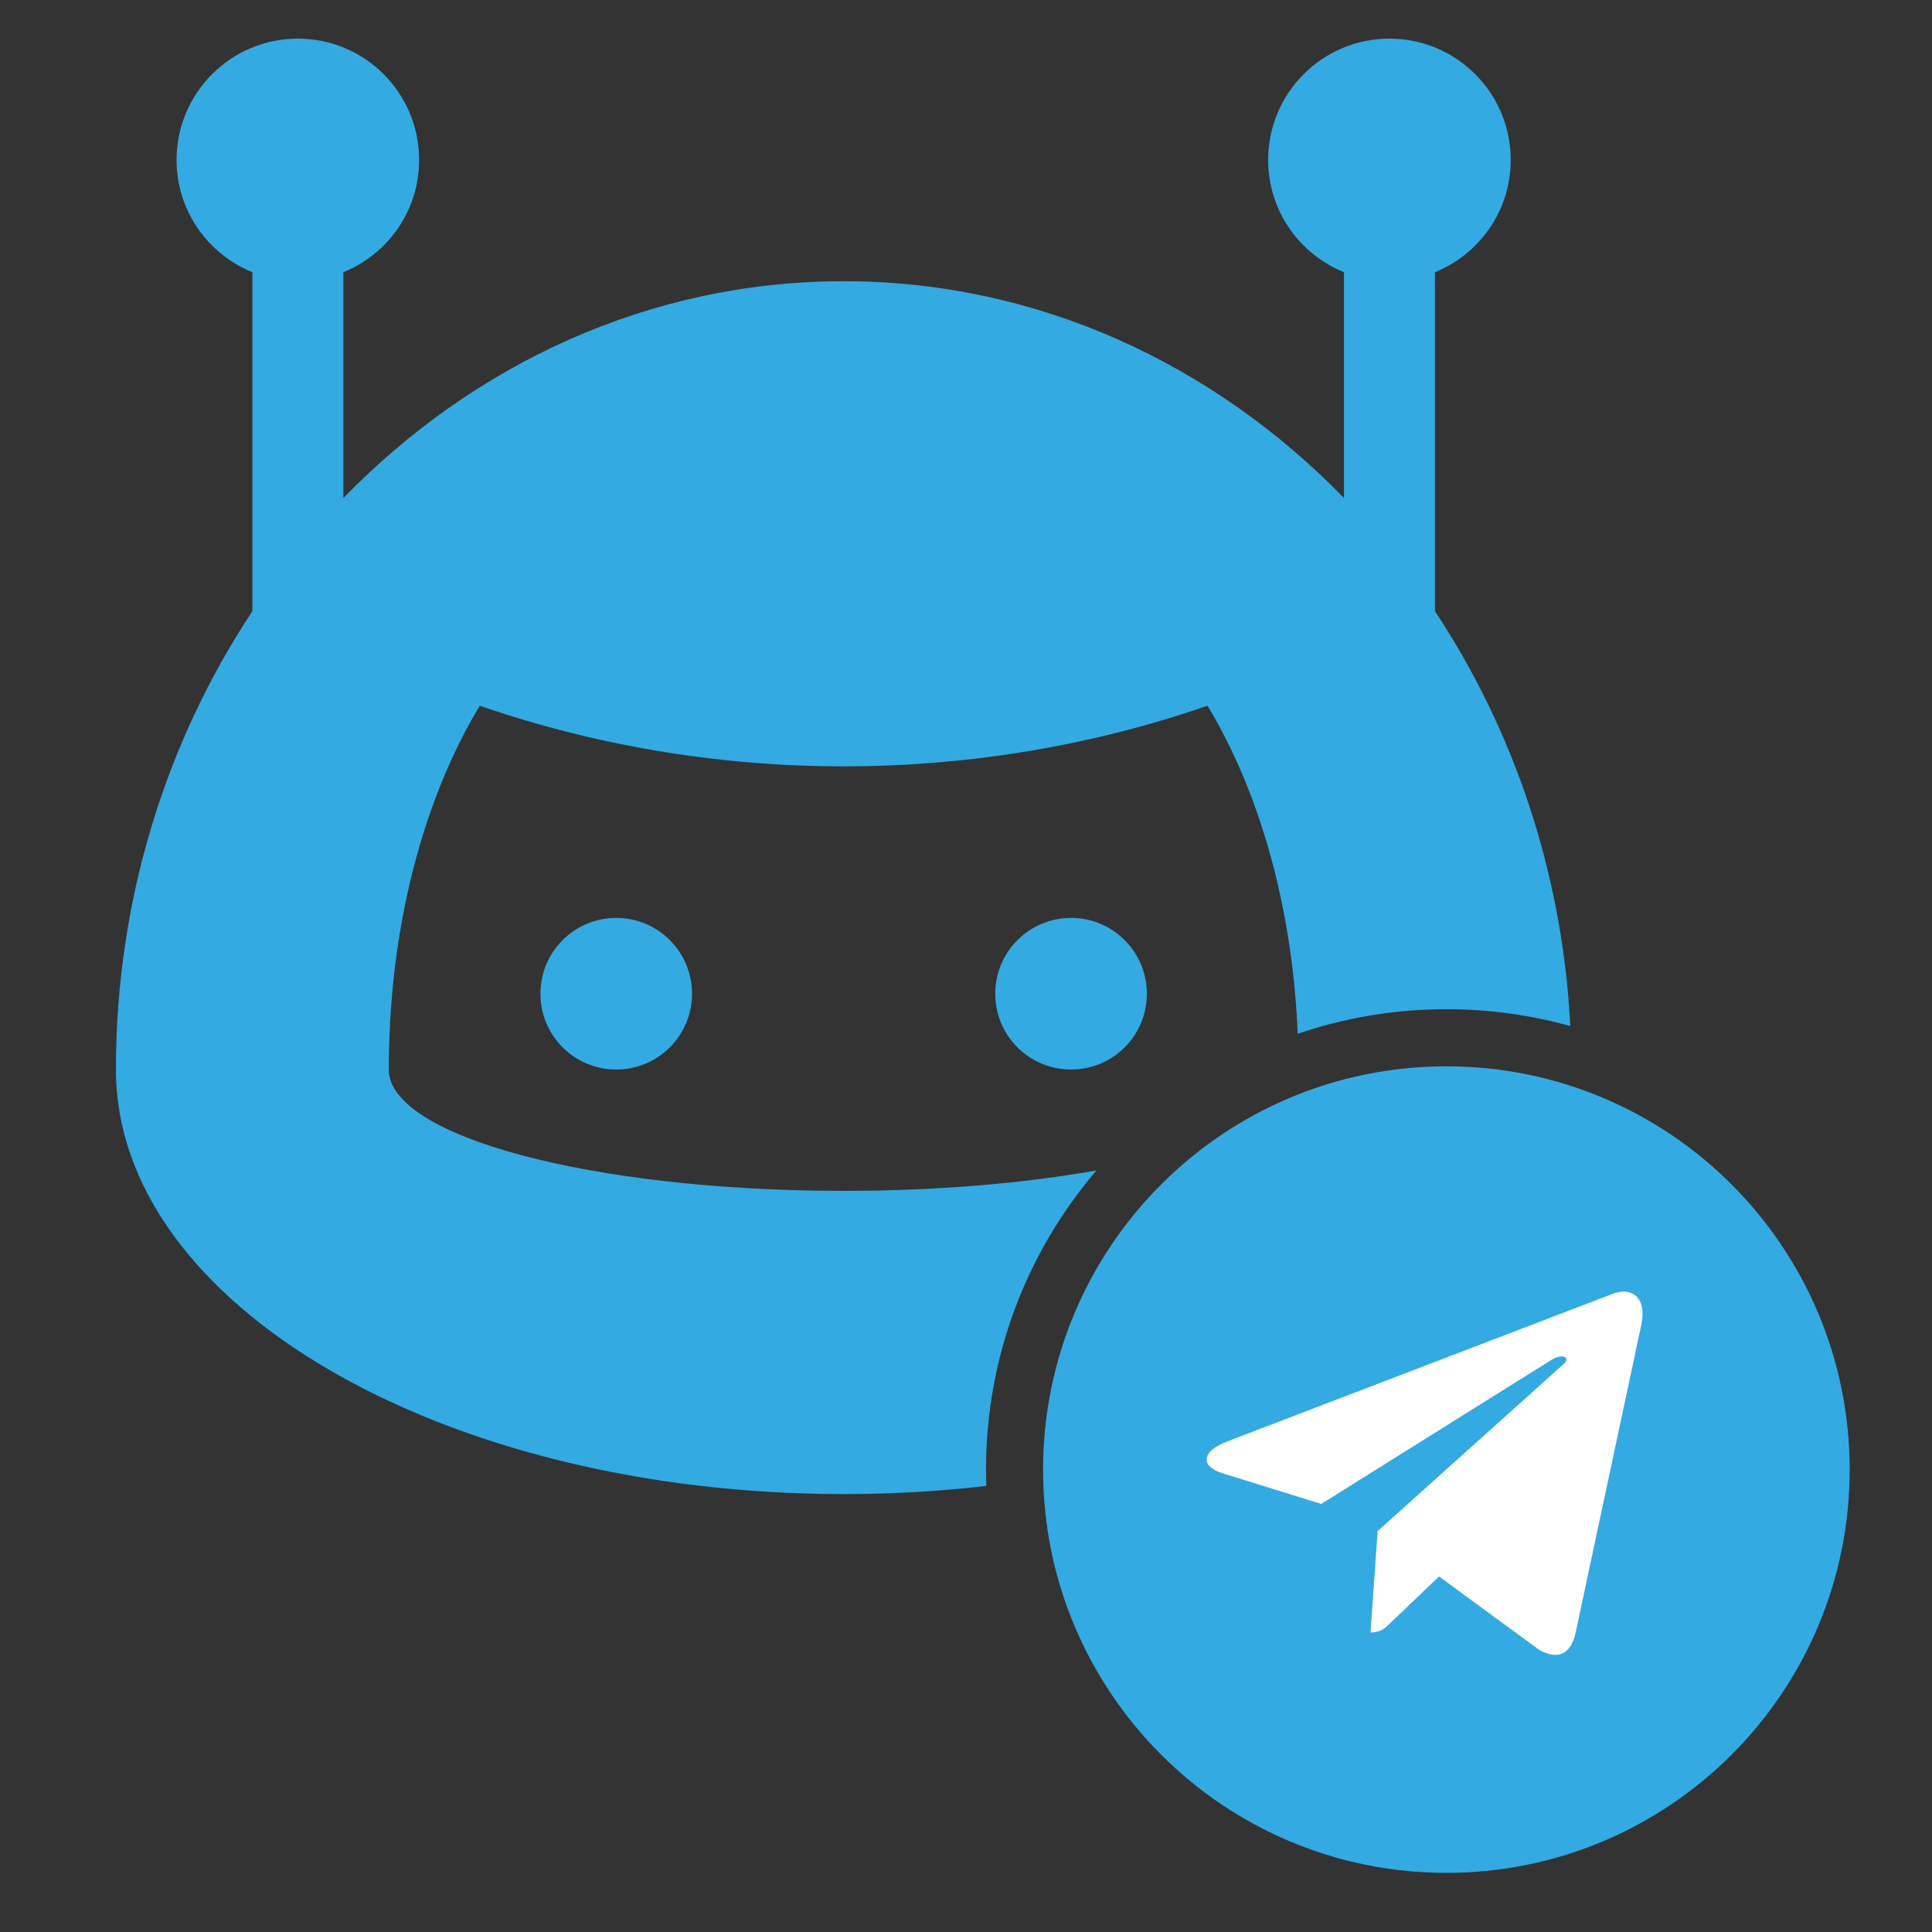 <svg width="36" height="36" viewBox="0 0 36 36" fill="none" xmlns="http://www.w3.org/2000/svg">
<rect x="0" y="0" width="36" height="36" fill="#333333" stroke="none"/>
<path d="M21.37 18.517C21.37 19.298 20.739 19.929 19.958 19.929C19.176 19.929 18.545 19.298 18.545 18.517C18.545 17.736 19.176 17.104 19.958 17.104C20.739 17.104 21.37 17.736 21.37 18.517Z" fill="#33AAE2"/>
<path d="M12.895 18.517C12.895 19.298 12.263 19.929 11.483 19.929C10.702 19.929 10.07 19.298 10.07 18.517C10.07 17.736 10.702 17.104 11.483 17.104C12.263 17.104 12.895 17.736 12.895 18.517Z" fill="#33AAE2"/>
<path fill-rule="evenodd" clip-rule="evenodd" d="M26.738 5.072V11.387C28.195 13.59 29.114 16.241 29.26 19.119C28.526 18.915 27.752 18.805 26.952 18.805C25.983 18.805 25.051 18.966 24.181 19.263C24.083 16.88 23.46 14.738 22.5 13.15C18.316 14.6 13.464 14.712 8.94 13.15C7.892 14.885 7.245 17.281 7.245 19.93C7.245 21.178 11.037 22.19 15.72 22.19C17.464 22.19 19.085 22.049 20.432 21.809C19.149 23.308 18.373 25.256 18.373 27.384C18.373 27.486 18.375 27.587 18.379 27.688C17.519 27.788 16.63 27.84 15.72 27.84C8.232 27.84 2.16 24.3 2.16 19.93C2.16 16.74 3.109 13.795 4.703 11.388V5.072C3.875 4.737 3.29 3.929 3.29 2.98C3.29 1.731 4.303 0.72 5.55 0.72C6.799 0.72 7.81 1.731 7.81 2.98C7.81 3.929 7.225 4.737 6.398 5.072V9.28C8.829 6.782 12.105 5.24 15.72 5.24C19.335 5.24 22.613 6.782 25.043 9.279V5.072C24.215 4.737 23.63 3.929 23.63 2.98C23.63 1.731 24.643 0.72 25.89 0.72C27.139 0.72 28.15 1.731 28.15 2.98C28.15 3.929 27.565 4.738 26.738 5.072Z" fill="#33AAE2"/>
<path d="M26.951 34.898C31.102 34.898 34.466 31.534 34.466 27.384C34.466 23.233 31.102 19.869 26.951 19.869C22.801 19.869 19.436 23.233 19.436 27.384C19.436 31.534 22.801 34.898 26.951 34.898Z" fill="#33AAE2"/>
<path d="M25.671 28.529L25.537 30.419C25.729 30.419 25.812 30.336 25.912 30.237L26.814 29.375L28.682 30.744C29.024 30.934 29.266 30.834 29.358 30.428L30.584 24.683C30.693 24.177 30.401 23.978 30.068 24.102L22.861 26.862C22.369 27.053 22.376 27.327 22.777 27.451L24.619 28.024L28.899 25.346C29.101 25.213 29.284 25.287 29.133 25.42L25.671 28.529Z" fill="white"/>
</svg>
